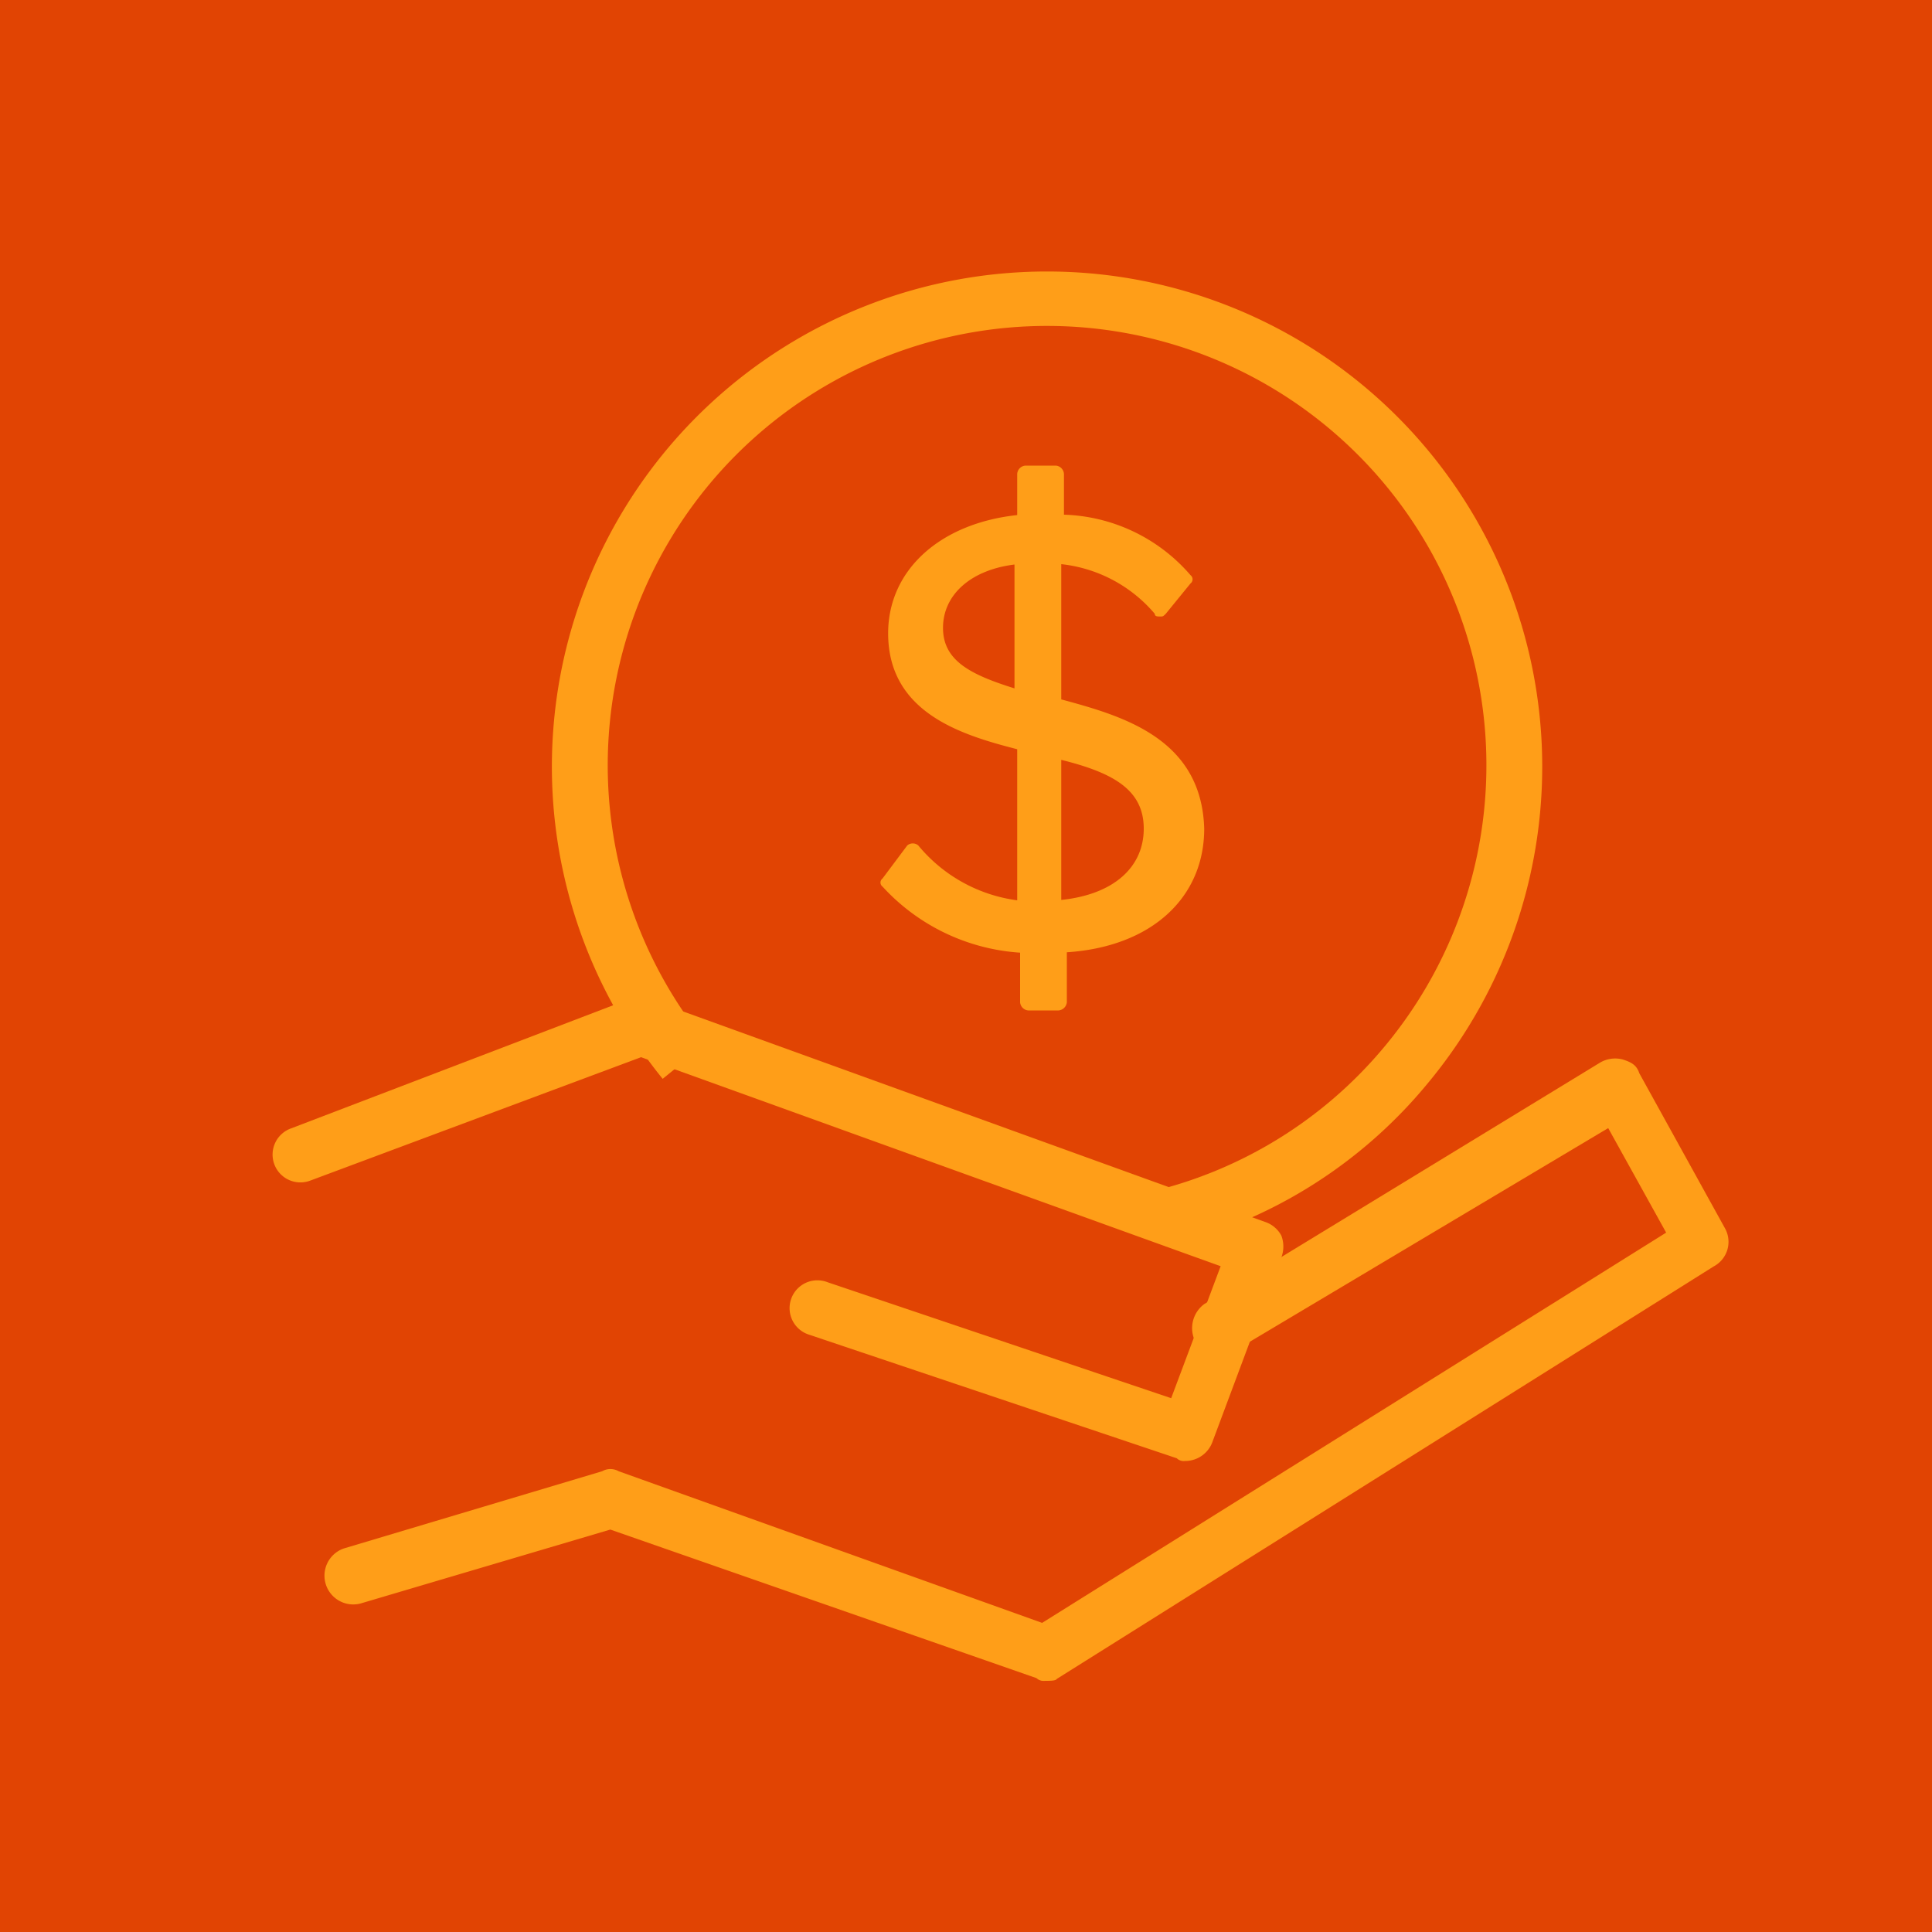 <svg xmlns="http://www.w3.org/2000/svg" xmlns:xlink="http://www.w3.org/1999/xlink" viewBox="0 0 100 100"><defs><style>.cls-1{fill:none;}.cls-2{clip-path:url(#clip-path);}.cls-3{fill:#e14403;}.cls-4{fill:#ff9e18;}</style><clipPath id="clip-path"><rect class="cls-1" width="100" height="100"/></clipPath></defs><g id="Layer_2" data-name="Layer 2"><g id="Layer_1-2" data-name="Layer 1"><g class="cls-2"><path class="cls-3" d="M100,0H0V100H100Z"/><path class="cls-4" d="M61.33,75.62a.51.51,0,0,1-.42-.14L41.84,69.07a1.44,1.44,0,1,1,1-2.7l17.78,6,2.56-6.83-30-10.82L16.08,61.1a1.44,1.44,0,1,1-1-2.7l17.5-6.69a1.24,1.24,0,0,1,1,0L65.46,63.24a1.49,1.49,0,0,1,.86.71,1.59,1.59,0,0,1,0,1.14l-3.56,9.53A1.5,1.5,0,0,1,61.33,75.62Z"/><path class="cls-4" d="M54.08,87a.53.53,0,0,1-.43-.14L31.59,79.17,18.65,83a1.49,1.49,0,0,1-.86-2.85l13.38-4a.86.86,0,0,1,.85,0L53.94,84l32.3-20.2-3-5.41L63.9,69.92a1.53,1.53,0,0,1-2-.42,1.55,1.55,0,0,1,.43-2L82.82,55A1.54,1.54,0,0,1,84,54.84c.43.14.71.28.85.71l4.42,8a1.44,1.44,0,0,1-.57,2l-34,21.35C54.65,87,54.36,87,54.08,87Z"/><path class="cls-4" d="M60.34,64.52l-.71-2.85a22.53,22.53,0,0,0,11.95-7.4,22.74,22.74,0,1,0-35-.28L34.3,55.84a25.63,25.63,0,1,1,39.56.28A25,25,0,0,1,60.34,64.52Z"/><path class="cls-4" d="M54.93,36.2v-7a7.38,7.38,0,0,1,4.84,2.57c0,.14.14.14.28.14s.15,0,.29-.14l1.28-1.57a.27.27,0,0,0,0-.43,9,9,0,0,0-6.55-3.13V24.53a.46.46,0,0,0-.42-.43H53.08a.46.46,0,0,0-.43.43v2.13c-4,.43-6.68,2.85-6.68,6.12,0,4.13,3.84,5.27,6.68,6v7.82a8,8,0,0,1-5.12-2.84.44.44,0,0,0-.57,0l-1.28,1.71a.26.26,0,0,0,0,.42,10.59,10.59,0,0,0,7.12,3.42v2.56a.46.46,0,0,0,.42.43h1.57a.47.47,0,0,0,.43-.43V49.29c4.41-.29,7.11-2.85,7.11-6.4C62.19,38.19,58.06,37.05,54.93,36.2Zm4.27,6.69c0,2-1.56,3.41-4.27,3.69V39.33C57.64,40,59.2,40.89,59.2,42.89ZM48.81,32.5c0-1.71,1.43-3,3.7-3.28v6.41C50.24,34.92,48.81,34.2,48.81,32.5Z"/></g></g></g></svg>